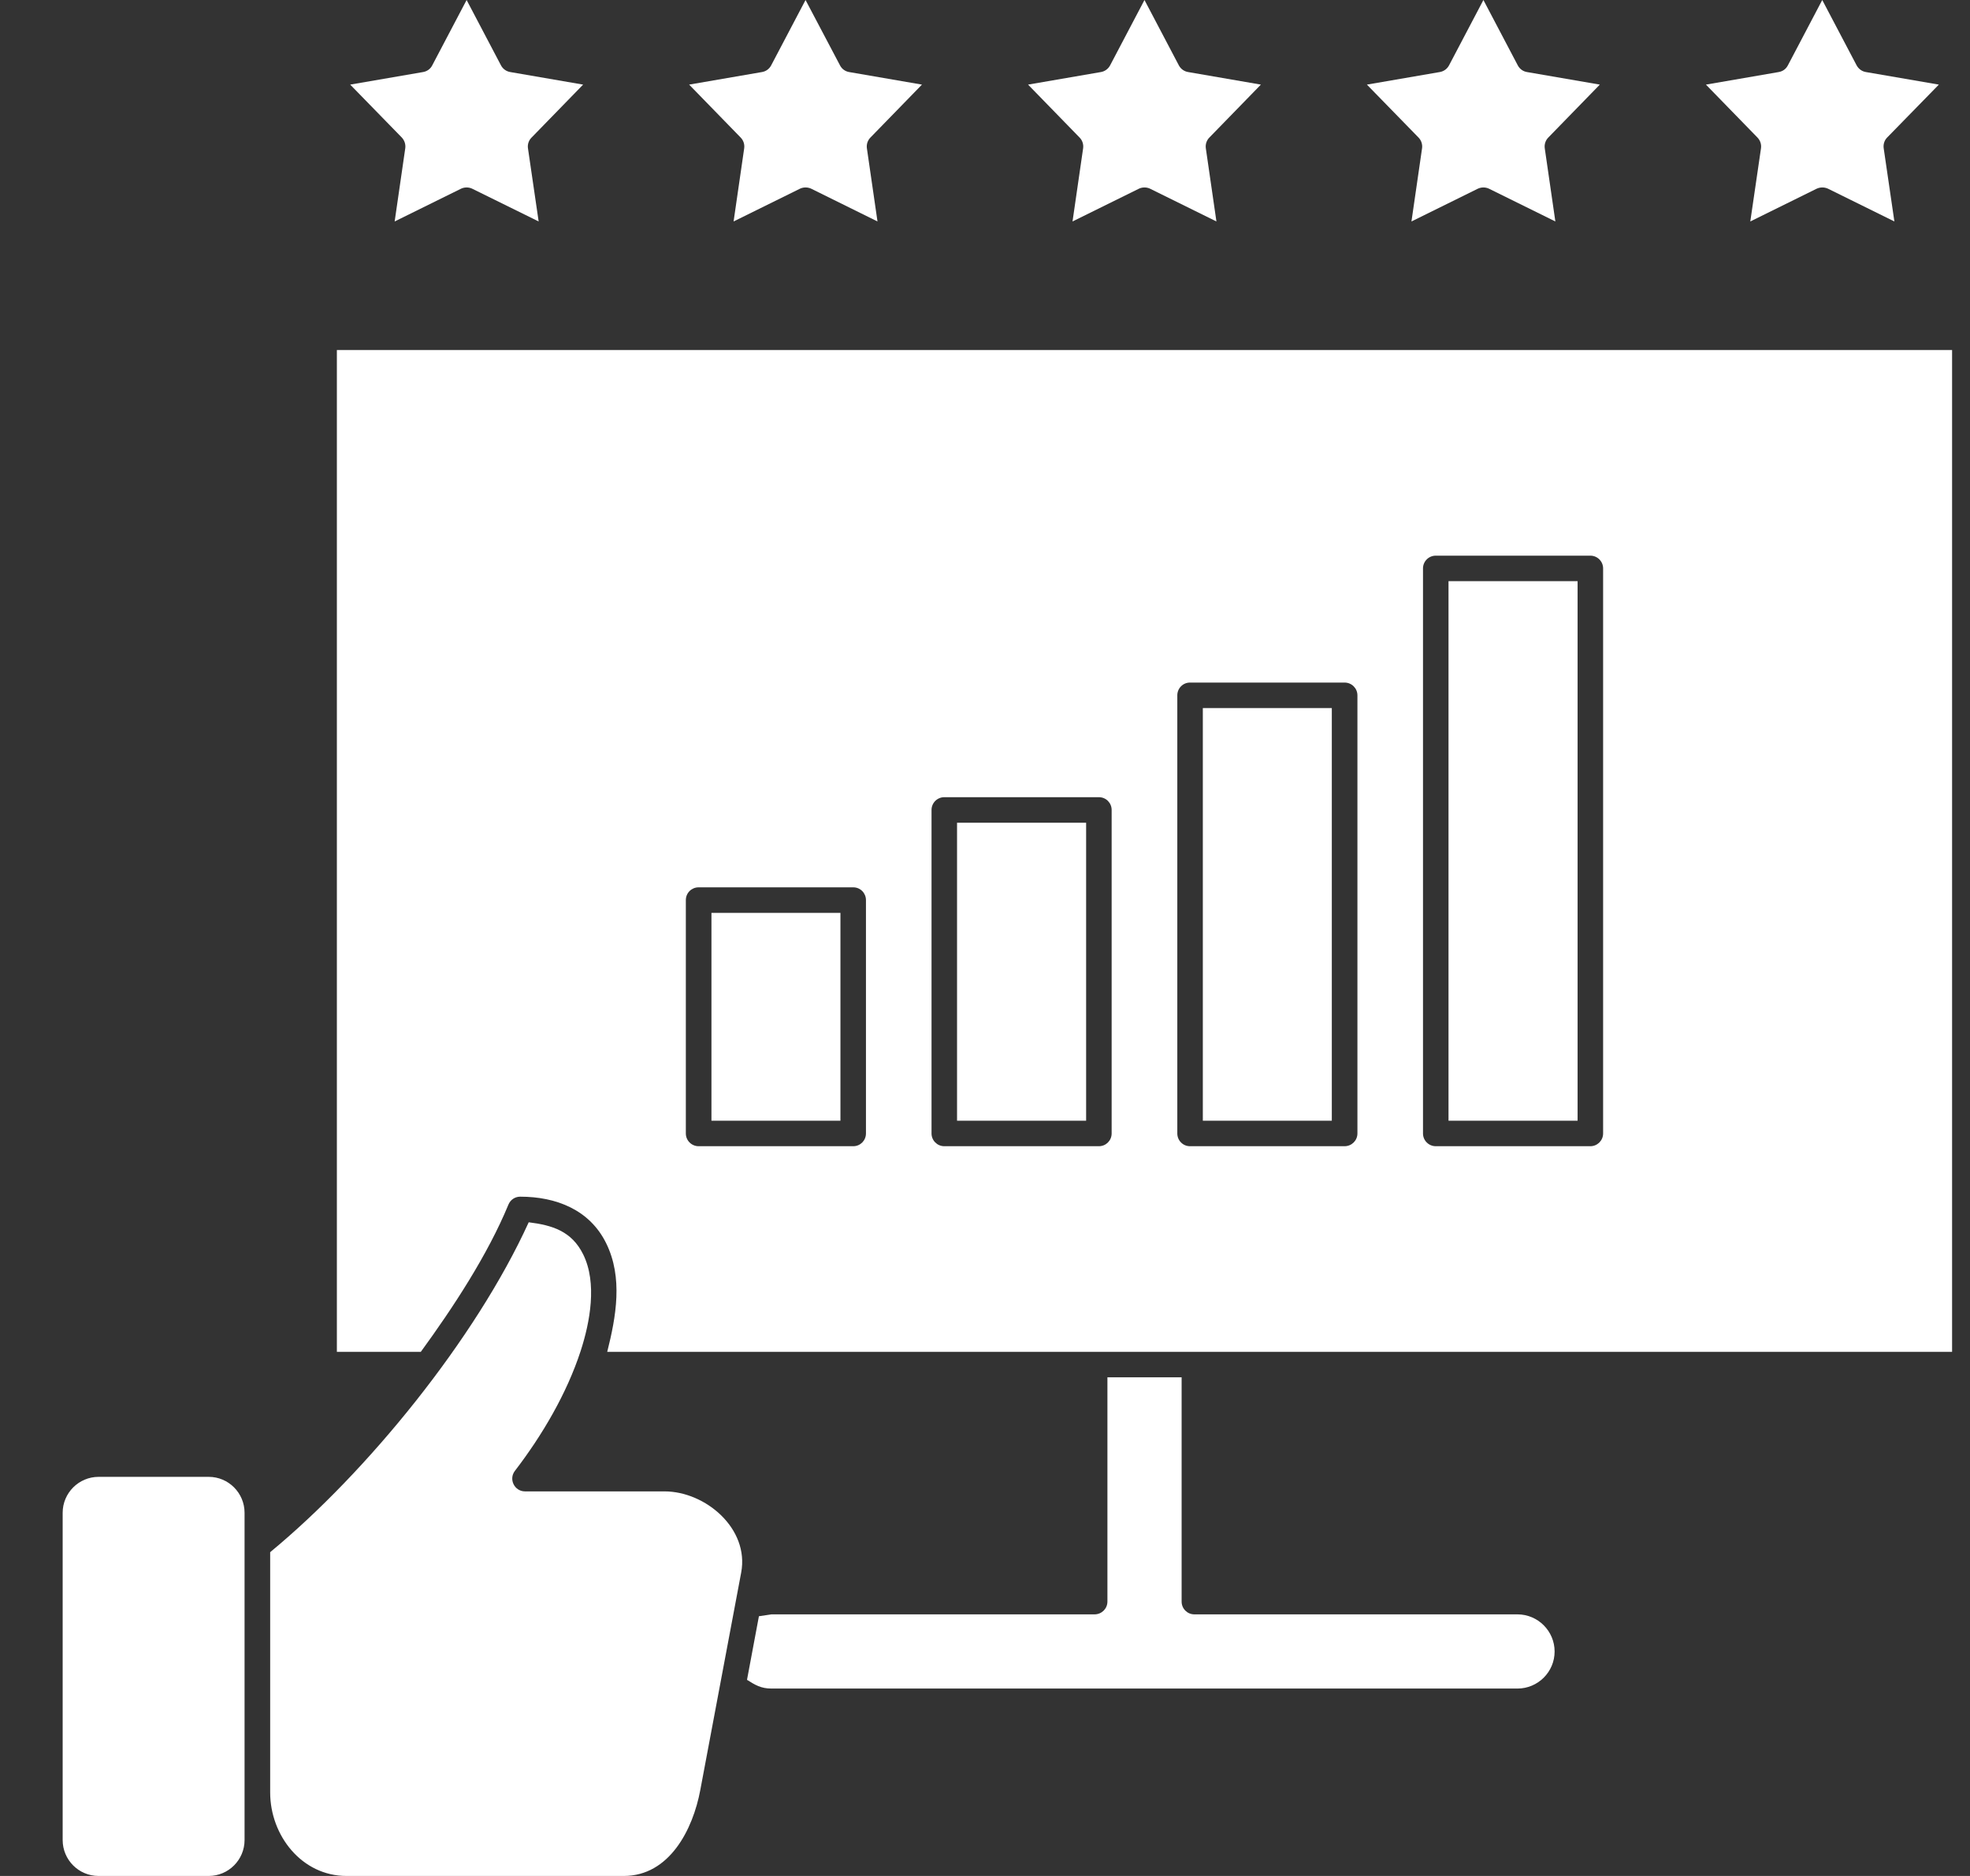 <svg width="21" height="20" viewBox="0 0 21 20" fill="none" xmlns="http://www.w3.org/2000/svg">
<rect x="0" y="0" width="21" height="20" fill="#333333" stroke="none"/>
<g id="Group 60">
<path id="Vector" d="M7.901 16.765L7.465 19.084C7.387 19.503 7.137 20 6.649 20H3.694C3.216 20 2.88 19.568 2.88 19.11V16.548C3.914 15.695 5.071 14.272 5.636 13.031C5.885 13.062 6.094 13.124 6.217 13.374C6.367 13.678 6.29 14.094 6.19 14.402C6.042 14.857 5.779 15.303 5.489 15.681C5.42 15.77 5.484 15.9 5.597 15.9H7.084C7.52 15.9 7.989 16.297 7.901 16.765ZM4.32 1.581L4.207 2.361L4.914 2.012C4.952 1.994 4.997 1.994 5.034 2.012L5.742 2.361L5.628 1.581C5.622 1.539 5.636 1.497 5.666 1.467L6.216 0.902L5.439 0.768C5.397 0.761 5.361 0.735 5.341 0.698L4.974 0L4.607 0.698C4.588 0.735 4.552 0.761 4.51 0.768L3.733 0.902L4.283 1.466C4.312 1.497 4.326 1.539 4.32 1.581ZM2.225 15.745H1.051C0.84 15.745 0.668 15.917 0.668 16.128V19.617C0.668 19.828 0.839 20 1.051 20H2.224C2.436 20 2.607 19.828 2.607 19.617V16.128C2.607 15.917 2.436 15.745 2.225 15.745ZM7.933 1.581L7.82 2.361L8.527 2.012C8.564 1.994 8.61 1.994 8.648 2.012L9.354 2.361L9.241 1.581C9.235 1.539 9.249 1.497 9.278 1.467L9.828 0.902L9.051 0.768C9.01 0.761 8.974 0.735 8.955 0.698L8.587 0L8.22 0.698C8.2 0.735 8.165 0.761 8.123 0.768L7.346 0.902L7.896 1.467C7.925 1.497 7.939 1.539 7.933 1.581ZM18.772 1.581L18.658 2.361L19.365 2.012C19.404 1.994 19.448 1.994 19.487 2.012L20.194 2.361L20.08 1.581C20.074 1.539 20.087 1.497 20.116 1.467L20.668 0.902L19.89 0.768C19.848 0.761 19.812 0.735 19.791 0.696L19.425 0L19.058 0.698C19.038 0.736 19.003 0.761 18.961 0.768L18.185 0.902L18.734 1.466C18.764 1.497 18.778 1.539 18.772 1.581ZM11.546 1.581L11.433 2.361L12.14 2.012C12.177 1.994 12.223 1.994 12.26 2.012L12.967 2.361L12.854 1.581C12.848 1.539 12.862 1.497 12.891 1.467L13.441 0.902L12.665 0.768C12.623 0.761 12.587 0.735 12.567 0.698L12.2 0L11.833 0.698C11.813 0.735 11.777 0.761 11.736 0.768L10.959 0.902L11.509 1.467C11.538 1.497 11.552 1.539 11.546 1.581ZM15.159 1.581L15.046 2.361L15.753 2.012C15.791 1.994 15.835 1.994 15.873 2.012L16.58 2.361L16.467 1.581C16.461 1.539 16.475 1.497 16.504 1.467L17.054 0.902L16.277 0.768C16.235 0.761 16.2 0.735 16.18 0.698L15.813 4.53377e-05L15.446 0.698C15.426 0.735 15.39 0.761 15.348 0.768L14.571 0.902L15.122 1.467C15.151 1.497 15.165 1.54 15.159 1.581ZM15.441 11.948H16.817V6.196H15.441V11.948ZM12.822 11.948H14.197V7.549H12.822V11.948ZM16.176 17.211H12.732C12.656 17.211 12.596 17.15 12.596 17.075V14.684H11.805V17.075C11.805 17.15 11.744 17.211 11.668 17.211H8.224L8.09 17.231L7.963 17.909C8.049 17.963 8.111 18.002 8.224 18.002H16.176C16.394 18.002 16.572 17.825 16.572 17.607C16.572 17.389 16.394 17.211 16.176 17.211ZM20.809 3.732V14.412H6.473C6.567 14.039 6.643 13.621 6.461 13.253C6.285 12.897 5.928 12.758 5.545 12.758C5.49 12.758 5.441 12.791 5.42 12.842C5.198 13.38 4.828 13.943 4.486 14.412H3.591V3.732H20.809ZM9.231 9.596C9.231 9.521 9.171 9.46 9.096 9.46H7.447C7.372 9.46 7.311 9.52 7.311 9.596V12.084C7.311 12.159 7.372 12.22 7.447 12.22H9.096C9.171 12.22 9.231 12.159 9.231 12.084V9.596ZM11.85 8.635C11.85 8.56 11.79 8.499 11.714 8.499H10.066C9.991 8.499 9.93 8.56 9.93 8.635V12.084C9.93 12.159 9.991 12.22 10.066 12.22H11.714C11.79 12.22 11.85 12.159 11.85 12.084V8.635ZM14.47 7.413C14.47 7.338 14.409 7.277 14.333 7.277H12.685C12.61 7.277 12.55 7.338 12.55 7.413V12.084C12.55 12.159 12.61 12.22 12.685 12.22H14.333C14.409 12.22 14.47 12.159 14.47 12.084V7.413ZM17.089 6.06C17.089 5.985 17.028 5.924 16.953 5.924H15.305C15.23 5.924 15.169 5.985 15.169 6.06V12.084C15.169 12.159 15.23 12.22 15.305 12.22H16.953C17.028 12.22 17.089 12.159 17.089 12.084V6.06ZM10.202 11.948H11.578V8.771H10.202V11.948ZM7.584 11.948H8.959V9.732H7.584V11.948Z" fill="white"/>
</g>
</svg>
